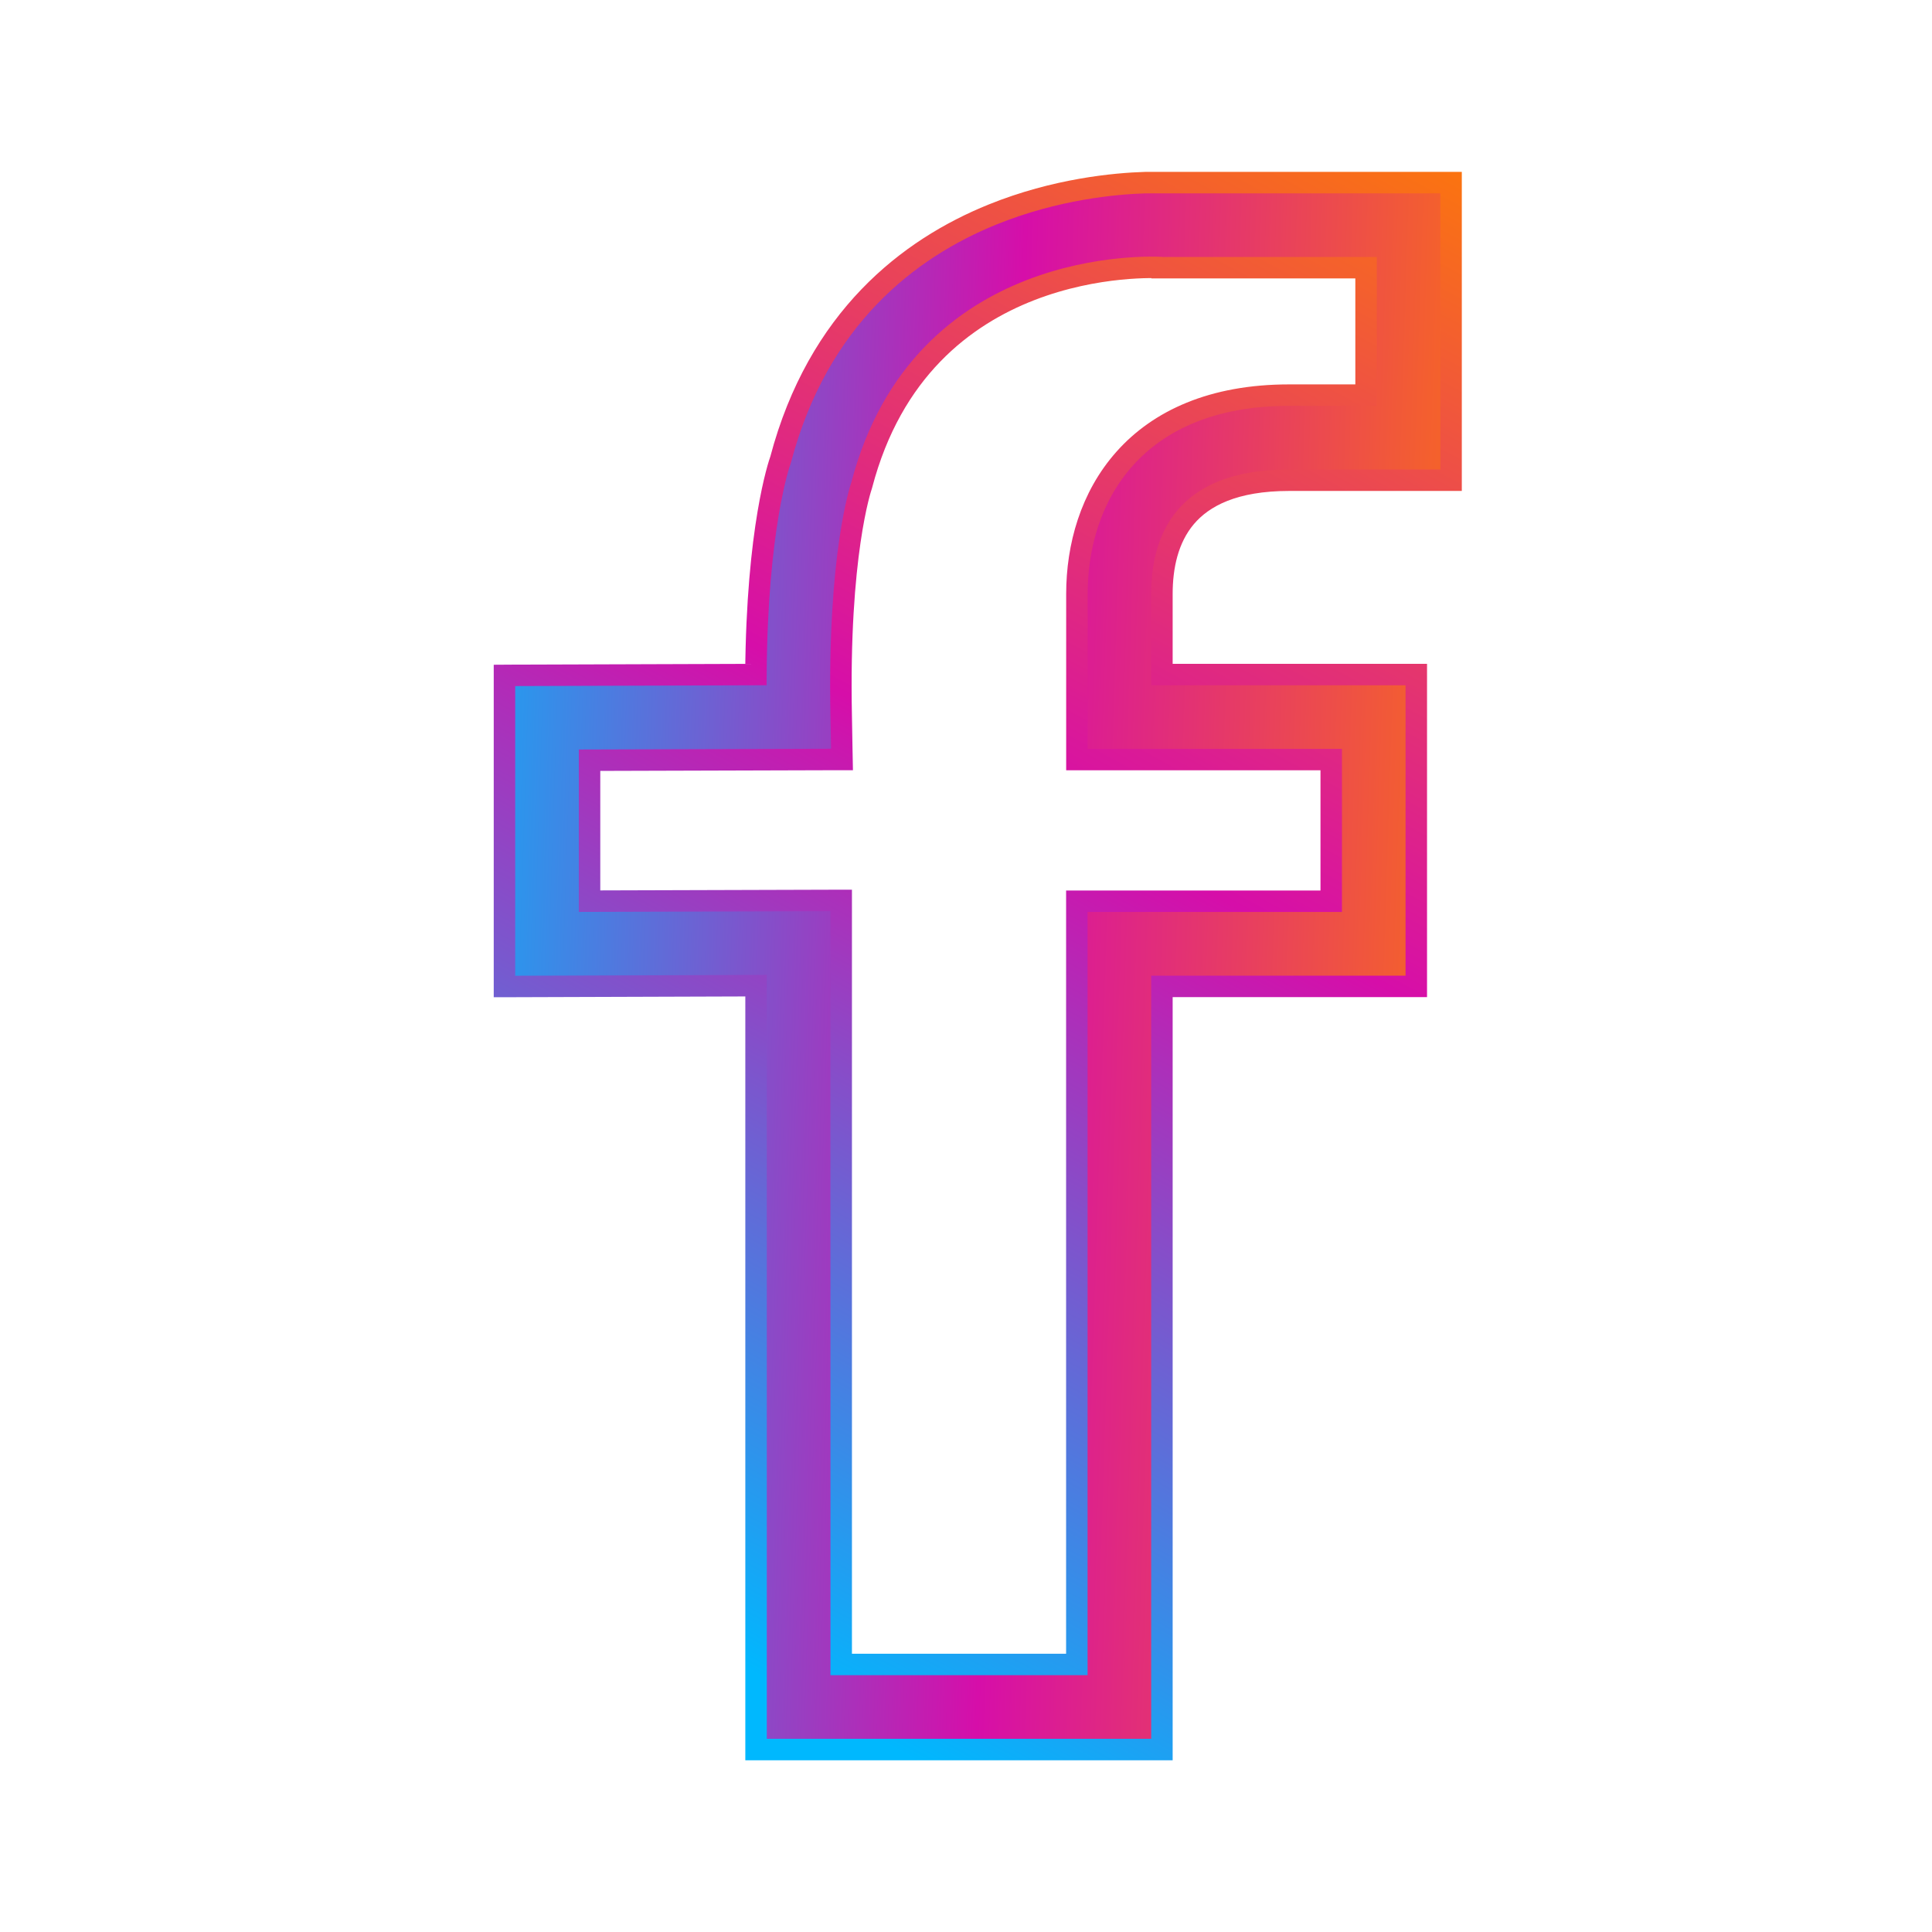 <svg width="27" height="27" viewBox="0 0 27 27" fill="none" xmlns="http://www.w3.org/2000/svg">
<path d="M20.279 2.552V6.711H18.016C17.25 6.711 16.816 6.937 16.569 7.229C16.318 7.527 16.238 7.921 16.238 8.301V9.427H19.793V13.785H16.238V24.45H10.566V13.775L7.2 13.786H7.05V9.439L7.2 9.438L10.564 9.427C10.579 7.375 10.888 6.482 10.909 6.424C11.432 4.448 12.698 3.472 13.873 2.997C14.751 2.642 15.579 2.565 16.009 2.552H20.279ZM16.241 3.74C16.178 3.736 15.334 3.693 14.402 4.054C13.477 4.413 12.465 5.171 12.043 6.778L12.041 6.785C12.031 6.815 11.71 7.754 11.756 10.009L11.764 10.462L11.767 10.614H11.615L8.239 10.624V12.594L11.604 12.584H11.756V23.261H15.049V12.595H18.604V10.615H15.05V8.3C15.05 7.638 15.242 6.942 15.717 6.41C16.194 5.875 16.943 5.522 18.016 5.522H19.091V3.741H16.241V3.74Z" fill="url(#paint0_linear_3656_19374)" stroke="url(#paint1_linear_3656_19374)" stroke-width="0.3"/>
<defs>
<linearGradient id="paint0_linear_3656_19374" x1="2.998" y1="11.416" x2="21.826" y2="12.025" gradientUnits="userSpaceOnUse">
<stop offset="0.128" stop-color="#00B8FE"/>
<stop offset="0.587" stop-color="#D60EA9"/>
<stop offset="1" stop-color="#FE7C03"/>
</linearGradient>
<linearGradient id="paint1_linear_3656_19374" x1="7" y1="25.5" x2="20.098" y2="1.243" gradientUnits="userSpaceOnUse">
<stop offset="0.128" stop-color="#00B8FE"/>
<stop offset="0.587" stop-color="#D60EA9"/>
<stop offset="1" stop-color="#FE7C03"/>
</linearGradient>
</defs>
</svg>
